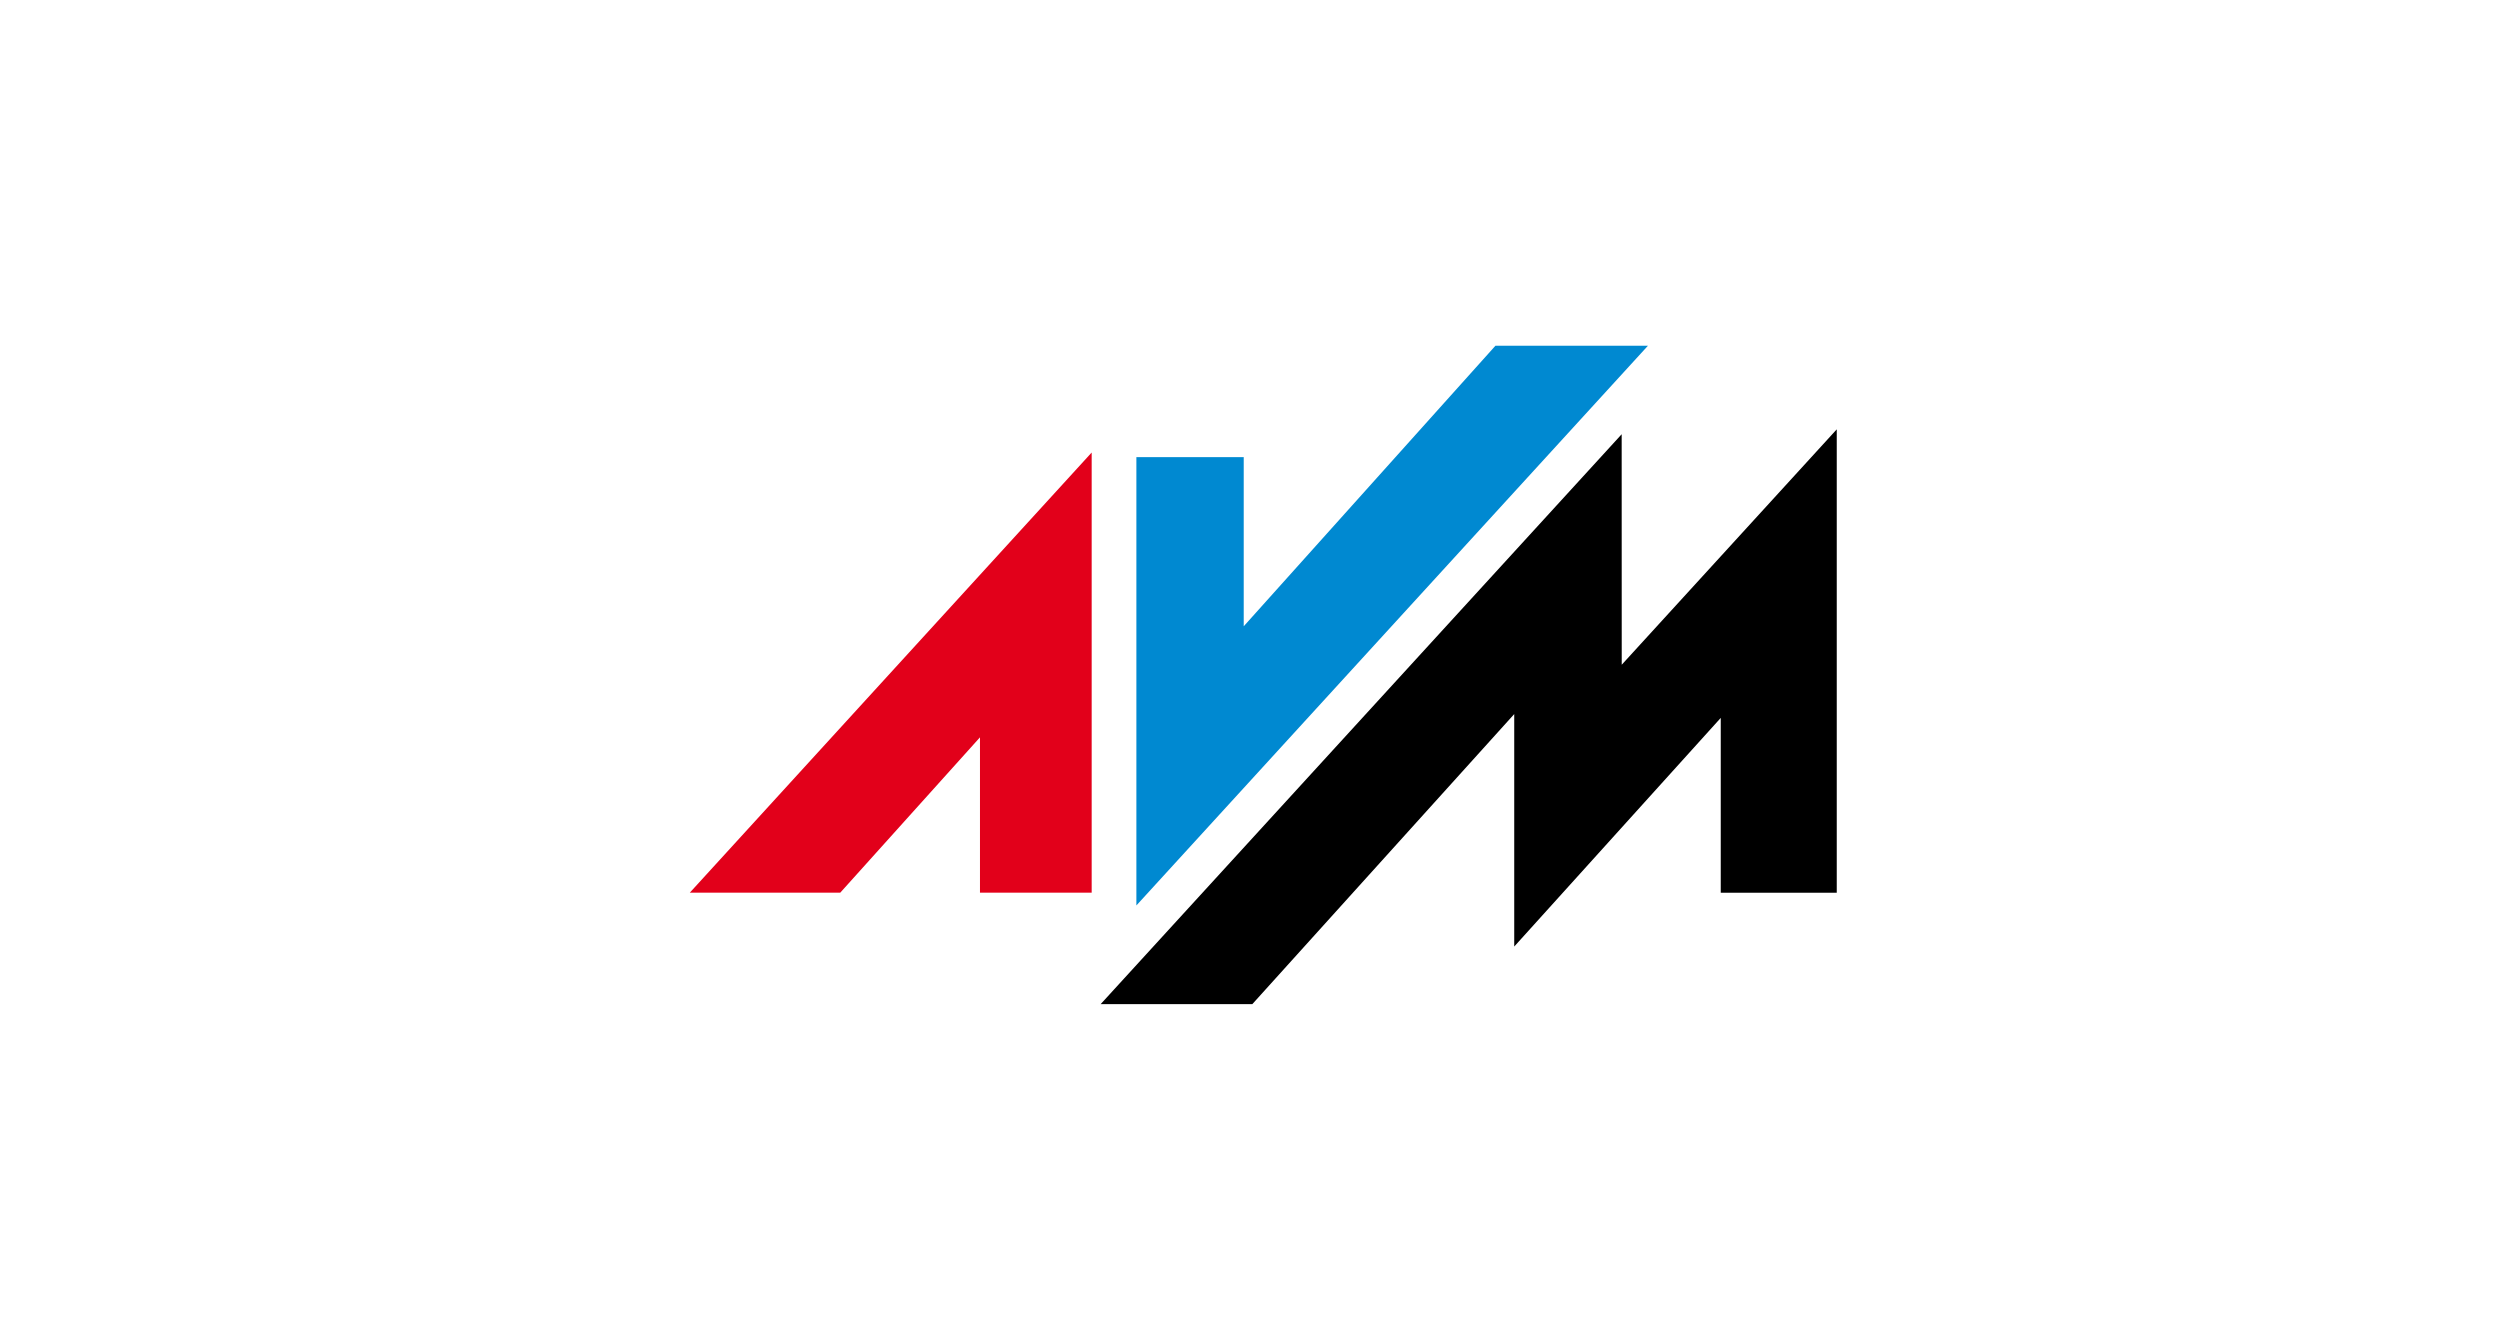<svg width="94" height="50" viewBox="0 0 94 50" fill="none" xmlns="http://www.w3.org/2000/svg">
<path d="M25.936 33.565H31.593L36.847 27.724V33.565H41.047V17.015L25.936 33.565Z" fill="#E2001A"/>
<path d="M46.764 23.548V17.189H42.728V34.045L61.962 13H56.228L46.764 23.548Z" fill="#0089D1"/>
<path d="M60.977 24.994L60.975 16.327L41.385 37.755L47.087 37.756L56.935 26.849V35.59L64.7 26.993V33.566H69.062V16.143L60.977 24.994Z" fill="black"/>
</svg>
